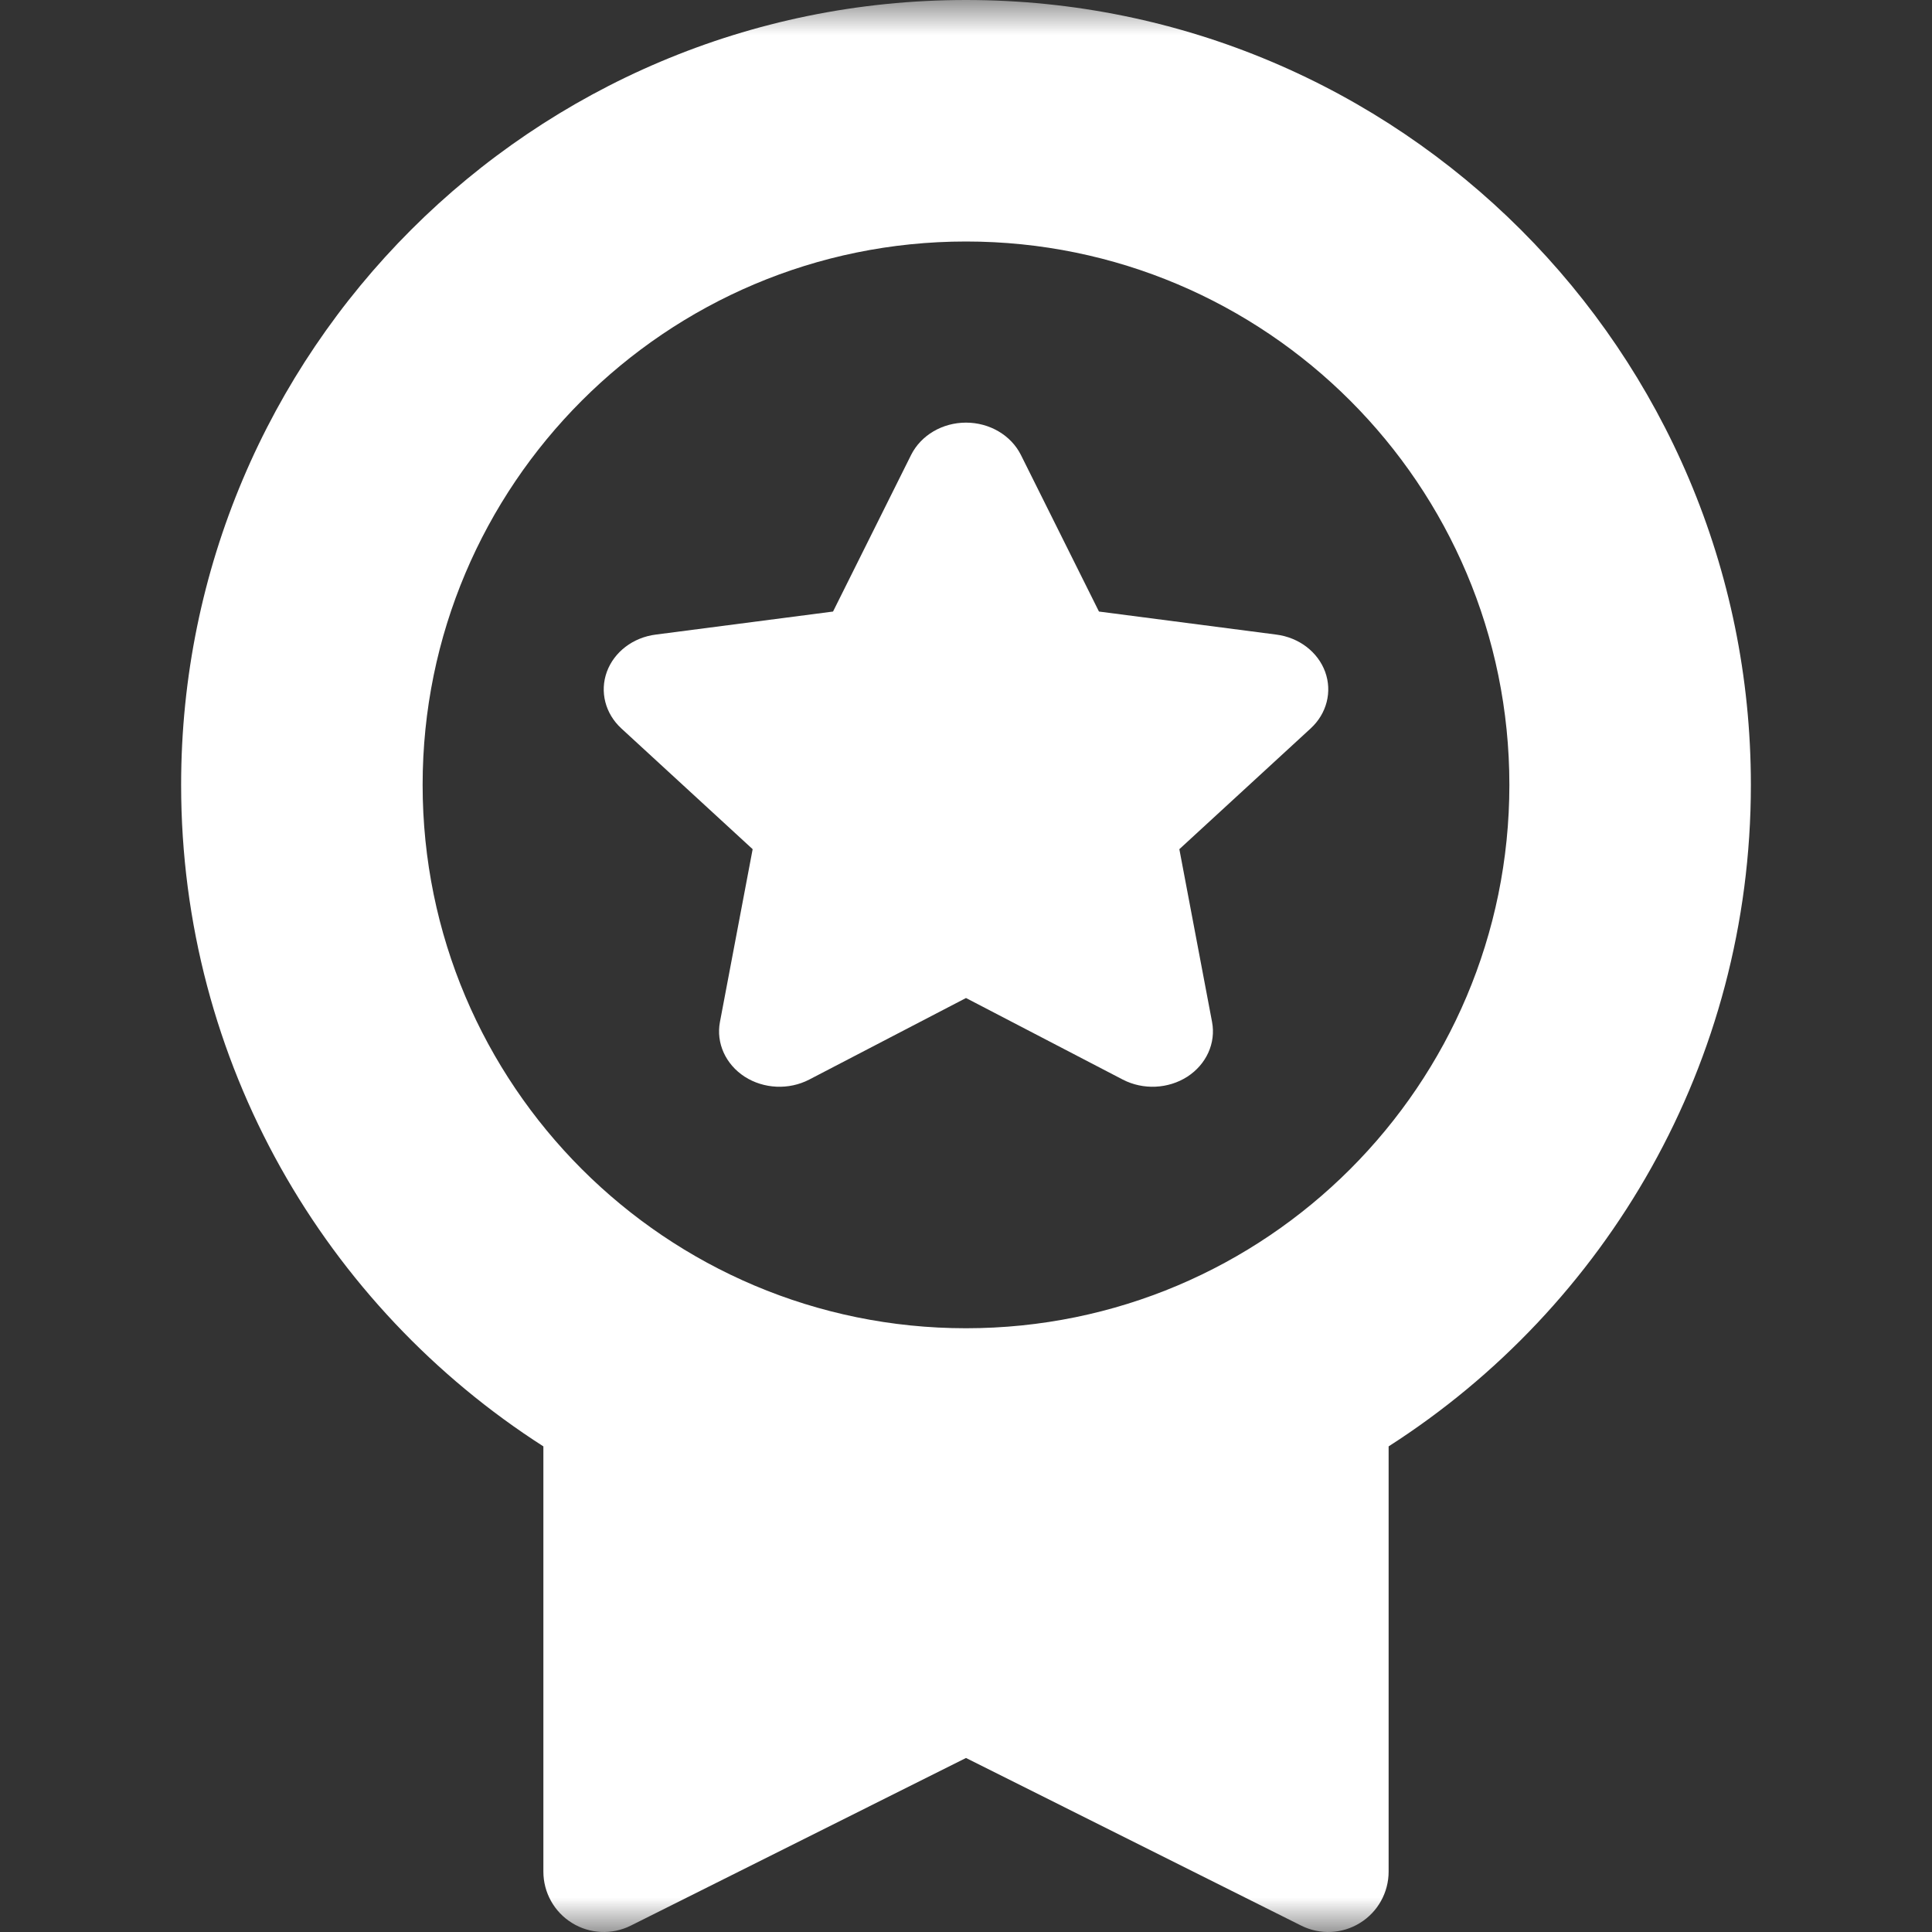 <svg width="28" height="28" viewBox="0 0 28 28" fill="none" xmlns="http://www.w3.org/2000/svg">
<rect x="0" y="0" width="28" height="28" fill="#333333" stroke="none"/>
<mask id="mask0_290_1153" style="mask-type:luminance" maskUnits="userSpaceOnUse" x="0" y="0" width="28" height="28">
<path d="M0 0H28V28H0V0Z" fill="white"/>
</mask>
<g mask="url(#mask0_290_1153)">
<path d="M14 6.125C14.342 6.125 14.653 6.308 14.796 6.594L15.927 8.863L18.497 9.197C18.826 9.239 19.099 9.448 19.205 9.736C19.31 10.024 19.229 10.342 18.995 10.557L17.092 12.307L17.566 14.811C17.624 15.116 17.484 15.425 17.208 15.604C16.931 15.782 16.567 15.799 16.272 15.646L14 14.464L11.728 15.646C11.433 15.799 11.069 15.782 10.792 15.604C10.516 15.425 10.376 15.116 10.434 14.811L10.908 12.307L9.005 10.557C8.771 10.342 8.69 10.024 8.795 9.736C8.901 9.448 9.174 9.239 9.503 9.197L12.073 8.863L13.204 6.594C13.347 6.308 13.658 6.125 14 6.125Z" fill="white"/>
<path fill-rule="evenodd" clip-rule="evenodd" d="M2.625 11.375C2.625 5.093 7.718 0 14 0C20.282 0 25.375 5.093 25.375 11.375C25.375 15.402 23.282 18.94 20.125 20.962V27.125C20.125 27.428 19.968 27.71 19.71 27.869C19.452 28.029 19.13 28.043 18.859 27.908L14 25.478L9.141 27.908C8.87 28.043 8.548 28.029 8.29 27.869C8.032 27.71 7.875 27.428 7.875 27.125V20.962C4.718 18.94 2.625 15.402 2.625 11.375ZM21.875 11.375C21.875 15.724 18.349 19.25 14 19.25C9.651 19.25 6.125 15.724 6.125 11.375C6.125 7.026 9.651 3.5 14 3.5C18.349 3.5 21.875 7.026 21.875 11.375Z" fill="white"/>
</g>
</svg>
